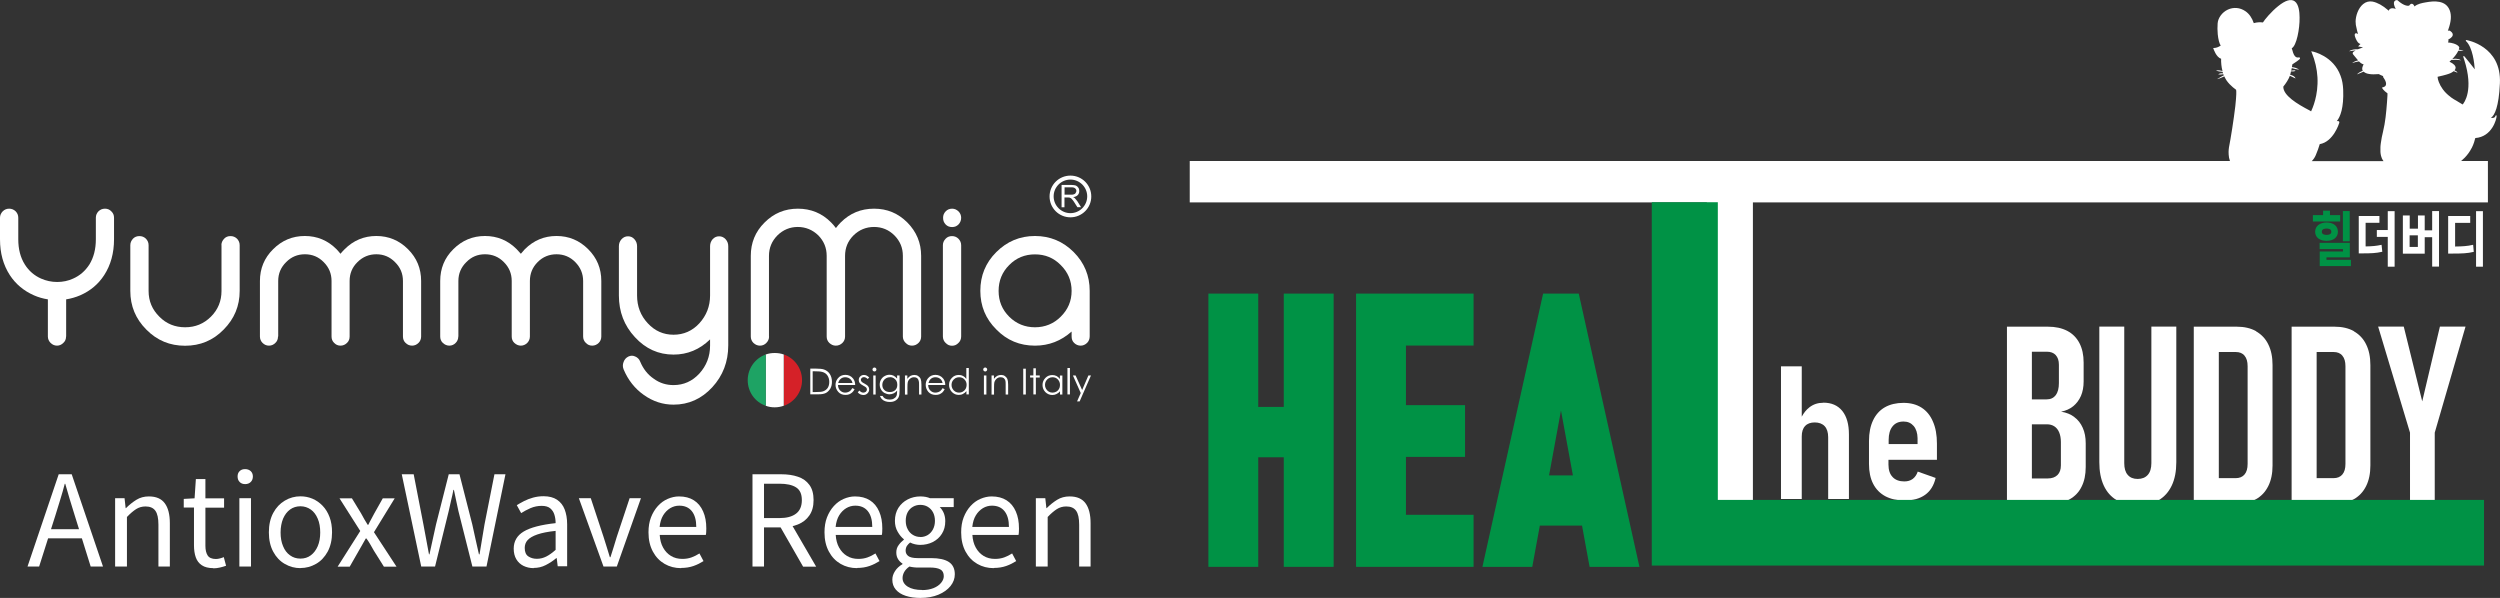 <?xml version="1.0" encoding="UTF-8"?>
<svg id="_레이어_2" data-name="레이어 2" xmlns="http://www.w3.org/2000/svg" viewBox="0 0 251.7 60.2">
  <rect x="0" y="0" width="251.7" height="60.2" fill="#333333" stroke="none"/>
  <defs>
    <style>
      .cls-1 {
        fill: #d52128;
      }

      .cls-2 {
        fill: #fff;
      }

      .cls-3 {
        fill: #009245;
      }

      .cls-4 {
        fill: #1ea364;
      }
    </style>
  </defs>
  <g id="_사이즈_9.5x3cm_" data-name="사이즈(9.5x3cm)">
    <g>
      <g>
        <path class="cls-2" d="M81.58,39.71v-2.6h.53c.39,0,.67.03.85.09.25.09.45.24.59.46.14.22.21.48.21.78,0,.26-.05.48-.16.68-.12.19-.26.34-.44.44-.18.09-.43.14-.75.14h-.82ZM81.82,39.47h.3c.36,0,.61-.02.75-.07.19-.07.34-.17.46-.34.11-.17.16-.37.16-.61s-.06-.46-.18-.64c-.12-.18-.29-.3-.51-.36-.17-.05-.43-.07-.8-.07h-.18v2.09Z"/>
        <path class="cls-2" d="M85.83,39.08l.21.11c-.07.13-.15.24-.24.32-.09.08-.19.14-.3.19-.11.04-.24.06-.38.06-.31,0-.56-.11-.73-.31-.18-.21-.27-.44-.27-.7s.08-.46.23-.65c.19-.24.44-.36.76-.36.33,0,.59.13.78.37.14.18.21.39.21.65h-1.73c0,.23.08.41.21.55.14.14.31.22.51.22.09,0,.19-.02.28-.05.09-.03.17-.08.23-.13.06-.05.13-.15.21-.27M85.83,38.56c-.03-.14-.08-.24-.15-.32-.06-.08-.15-.14-.25-.19-.11-.05-.22-.07-.33-.07-.19,0-.35.06-.48.18-.1.09-.18.22-.23.4h1.43Z"/>
        <path class="cls-2" d="M87.52,38l-.16.16c-.13-.13-.26-.19-.39-.19-.08,0-.15.03-.21.08-.06.06-.09.12-.09.19,0,.06.03.12.07.18.05.06.15.13.3.2.18.1.31.19.37.28.07.09.1.19.1.3,0,.16-.06.29-.17.4-.11.11-.24.17-.41.17-.11,0-.22-.03-.32-.07-.1-.05-.18-.11-.25-.2l.16-.18c.13.14.26.21.4.21.09,0,.18-.03.26-.09.07-.07.1-.14.1-.23,0-.07-.03-.13-.07-.19-.05-.05-.15-.12-.31-.2-.17-.09-.29-.18-.35-.26-.06-.09-.09-.19-.09-.3,0-.15.05-.27.15-.36.1-.1.22-.15.38-.15.18,0,.35.08.53.26"/>
        <path class="cls-2" d="M88.04,37c.05,0,.1.02.14.06.04.04.06.09.06.14s-.02.11-.06.14c-.04.05-.09.06-.14.06s-.1-.02-.14-.06c-.04-.03-.06-.09-.06-.14s.02-.1.06-.14c.04-.04.09-.06.14-.06M87.92,37.8h.24v1.92h-.24v-1.92Z"/>
        <path class="cls-2" d="M90.33,37.8h.24v1.53c0,.27-.02.46-.07.59-.06.18-.18.31-.34.41-.16.1-.35.14-.57.14-.17,0-.31-.02-.45-.07-.13-.04-.24-.11-.32-.19-.09-.07-.16-.19-.23-.35h.27c.07.13.17.23.28.28.12.06.26.09.43.09s.31-.03.42-.1c.12-.06.2-.14.25-.24.05-.09.08-.25.08-.46v-.1c-.1.12-.21.21-.34.27-.14.06-.27.1-.42.1-.18,0-.34-.05-.5-.13-.16-.09-.28-.21-.36-.36-.09-.15-.13-.31-.13-.49s.04-.35.13-.5c.09-.15.21-.28.37-.36.16-.09.32-.13.49-.13.15,0,.28.03.4.09.12.06.24.16.36.29v-.33ZM89.6,37.98c-.14,0-.27.03-.39.1-.12.07-.21.16-.28.28-.07.12-.1.25-.1.39,0,.21.07.39.21.52.14.14.32.2.55.2s.41-.07.55-.2c.14-.14.2-.31.2-.54,0-.15-.03-.28-.09-.39-.07-.11-.16-.2-.27-.27-.12-.07-.24-.1-.38-.1"/>
        <path class="cls-2" d="M91.1,37.8h.25v.34c.09-.13.21-.23.32-.3.12-.06.25-.09.39-.09s.27.03.38.11c.11.07.2.17.25.29.05.13.08.31.08.58v.99h-.24v-.92c0-.22,0-.37-.03-.44-.03-.13-.08-.22-.16-.29-.08-.06-.19-.09-.32-.09-.15,0-.28.05-.4.15-.12.1-.2.22-.23.37-.02.1-.03.27-.03.52v.71h-.25v-1.92Z"/>
        <path class="cls-2" d="M94.9,39.08l.21.11c-.07.13-.15.24-.23.32-.09.08-.19.14-.3.19-.11.04-.24.06-.38.06-.32,0-.56-.11-.74-.31-.17-.21-.26-.44-.26-.7s.07-.46.22-.65c.19-.24.45-.36.76-.36s.59.13.78.37c.14.18.21.39.21.65h-1.72c0,.23.08.41.21.55.14.14.3.22.51.22.1,0,.19-.02.29-.05.09-.03.17-.08.23-.13.06-.05.14-.15.21-.27M94.9,38.56c-.03-.14-.08-.24-.14-.32-.06-.08-.15-.14-.25-.19-.11-.05-.21-.07-.33-.07-.19,0-.35.06-.48.18-.1.09-.17.22-.22.4h1.42Z"/>
        <path class="cls-2" d="M97.54,37.05v2.66h-.24v-.33c-.11.13-.22.22-.35.28-.12.07-.27.1-.42.1-.27,0-.5-.1-.69-.29-.19-.2-.29-.44-.29-.72s.09-.51.29-.71c.19-.2.42-.29.69-.29.16,0,.3.03.43.1.12.06.24.17.33.3v-1.1h.24ZM96.56,37.98c-.13,0-.26.03-.38.1-.11.07-.21.17-.28.28-.07.12-.1.25-.1.39s.03.27.1.39c.07.12.16.22.28.29.12.07.24.1.38.1s.26-.03.38-.1c.12-.07.21-.16.28-.28.06-.11.1-.25.1-.39,0-.23-.07-.41-.22-.56-.14-.15-.32-.22-.54-.22"/>
        <path class="cls-2" d="M99.19,37c.05,0,.1.02.14.06.04.04.06.09.06.14s-.02.11-.06.14c-.04.05-.09.06-.14.06s-.1-.02-.14-.06c-.04-.03-.06-.09-.06-.14s.02-.1.06-.14c.04-.04.09-.06.14-.06M99.06,37.8h.25v1.92h-.25v-1.92Z"/>
        <path class="cls-2" d="M99.82,37.8h.25v.34c.1-.13.21-.23.33-.3.12-.06.25-.09.39-.09s.27.03.38.11c.11.07.19.17.25.29.05.13.08.31.08.58v.99h-.25v-.92c0-.22,0-.37-.02-.44-.03-.13-.09-.22-.17-.29-.08-.06-.19-.09-.32-.09-.15,0-.28.05-.4.15-.11.1-.19.22-.23.37-.02.1-.03.27-.03.52v.71h-.25v-1.92Z"/>
        <rect class="cls-2" x="103.02" y="37.12" width=".26" height="2.6"/>
        <polygon class="cls-2" points="104.04 37.08 104.29 37.08 104.29 37.8 104.68 37.8 104.68 38.01 104.29 38.01 104.29 39.71 104.04 39.71 104.04 38.01 103.71 38.01 103.71 37.8 104.04 37.8 104.04 37.08"/>
        <path class="cls-2" d="M106.96,37.8v1.92h-.24v-.33c-.1.13-.22.22-.35.28-.13.07-.27.1-.42.1-.27,0-.5-.1-.7-.29-.19-.2-.29-.44-.29-.72s.1-.51.29-.71c.19-.2.43-.29.7-.29.16,0,.29.03.43.1.12.06.24.17.33.3v-.35h.24ZM105.97,37.98c-.14,0-.26.03-.38.1-.12.07-.21.17-.28.28-.07.12-.1.25-.1.39s.03.27.1.39c.07.12.16.22.28.29.12.07.24.1.37.1s.26-.03.39-.1c.12-.07.21-.16.27-.28.07-.11.1-.25.1-.39,0-.23-.08-.41-.22-.56-.14-.15-.33-.22-.54-.22"/>
        <rect class="cls-2" x="107.47" y="37.05" width=".25" height="2.66"/>
        <polygon class="cls-2" points="108.02 37.8 108.29 37.8 108.95 39.27 109.58 37.8 109.84 37.8 108.7 40.41 108.44 40.41 108.81 39.57 108.02 37.8"/>
      </g>
      <g>
        <path class="cls-2" d="M78.91,35.69v5.16c-.28.1-.59.16-.91.16s-.63-.05-.91-.16v-5.16c.28-.1.59-.15.91-.15s.63.05.91.15Z"/>
        <path class="cls-4" d="M77.1,35.69v5.16c-1.08-.36-1.82-1.39-1.82-2.57s.74-2.21,1.82-2.59Z"/>
        <path class="cls-1" d="M80.75,38.28c0,1.18-.77,2.21-1.82,2.57v-5.16c1.06.38,1.82,1.39,1.82,2.59Z"/>
      </g>
      <g>
        <path class="cls-2" d="M6.65,33.88c0,.25-.08.47-.27.64-.18.18-.39.28-.64.28s-.47-.1-.65-.28c-.17-.17-.27-.39-.27-.64v-3.74c-.5-.08-.96-.21-1.41-.41-1.02-.45-1.83-1.13-2.42-2.03-.66-1.02-.99-2.21-.99-3.61v-2.17c0-.25.1-.46.27-.64.18-.18.4-.27.65-.27s.48.09.66.27c.17.18.26.39.26.64v2.17c0,1,.22,1.84.66,2.54.41.65.96,1.12,1.64,1.42.5.22,1.04.34,1.61.34s1.11-.11,1.61-.34c.68-.3,1.22-.77,1.64-1.42.43-.7.65-1.54.65-2.54v-2.17c0-.25.09-.46.26-.64.18-.18.4-.27.66-.27s.47.09.64.27c.19.18.27.39.27.64v2.17c0,1.39-.33,2.59-.99,3.61-.59.91-1.39,1.58-2.41,2.03-.47.2-.93.33-1.42.41v3.74Z"/>
        <path class="cls-2" d="M22.29,24.69c0-.26.1-.47.28-.66.17-.18.38-.26.64-.26s.47.09.65.26c.18.19.27.4.27.66v4.6c0,1.52-.54,2.81-1.61,3.89-1.07,1.1-2.37,1.63-3.89,1.63s-2.82-.53-3.9-1.63c-1.07-1.07-1.61-2.37-1.61-3.89v-4.6c0-.26.1-.47.27-.66.18-.18.39-.26.65-.26s.47.09.65.26c.18.19.27.4.27.66v4.6c0,1.02.36,1.88,1.09,2.6.7.71,1.57,1.06,2.59,1.06s1.87-.35,2.59-1.06c.72-.72,1.07-1.58,1.07-2.6v-4.6Z"/>
        <path class="cls-2" d="M27.99,33.88c0,.25-.08.47-.26.64-.18.18-.39.28-.65.28s-.47-.1-.65-.28c-.17-.17-.26-.39-.26-.64v-5.59c0-1.25.44-2.32,1.33-3.2.88-.88,1.94-1.33,3.19-1.33s2.31.45,3.19,1.33c.15.15.27.31.4.46.13-.15.26-.31.42-.46.88-.88,1.95-1.33,3.19-1.33s2.31.45,3.19,1.33c.88.88,1.32,1.94,1.32,3.2v5.59c0,.25-.09.47-.26.64-.18.18-.4.28-.65.28-.26,0-.48-.1-.66-.28-.18-.17-.26-.39-.26-.64v-5.59c0-.74-.26-1.37-.8-1.9-.52-.53-1.15-.79-1.88-.79s-1.37.26-1.9.79c-.53.52-.79,1.15-.79,1.9v5.59c0,.25-.08.47-.26.64-.18.18-.4.28-.66.28s-.47-.1-.64-.28c-.18-.17-.26-.39-.26-.64v-5.59c0-.74-.26-1.37-.79-1.9-.52-.53-1.15-.79-1.89-.79s-1.37.26-1.89.79c-.53.52-.8,1.15-.8,1.9v5.59Z"/>
        <path class="cls-2" d="M46.14,33.88c0,.25-.09.47-.26.64-.17.18-.39.28-.64.28s-.47-.1-.66-.28c-.18-.17-.26-.39-.26-.64v-5.59c0-1.25.43-2.32,1.32-3.2.88-.88,1.94-1.33,3.19-1.33s2.31.45,3.19,1.33c.15.15.28.31.42.46.12-.15.26-.31.4-.46.89-.88,1.94-1.33,3.19-1.33s2.31.45,3.19,1.33c.88.88,1.32,1.94,1.32,3.2v5.59c0,.25-.09.47-.26.64-.18.18-.4.28-.66.28s-.47-.1-.64-.28c-.18-.17-.27-.39-.27-.64v-5.59c0-.74-.27-1.37-.79-1.9-.52-.53-1.16-.79-1.89-.79s-1.38.26-1.9.79c-.52.52-.78,1.15-.78,1.9v5.59c0,.25-.1.47-.26.64-.18.18-.41.28-.65.28s-.47-.1-.66-.28c-.18-.17-.26-.39-.26-.64v-5.59c0-.74-.26-1.37-.79-1.9-.52-.53-1.15-.79-1.9-.79s-1.36.26-1.88.79c-.53.52-.8,1.15-.8,1.9v5.59Z"/>
        <path class="cls-2" d="M73.32,34.78c0,1.64-.54,3.05-1.61,4.21-1.07,1.16-2.37,1.75-3.9,1.75-1.08,0-2.08-.33-2.98-.97-.91-.64-1.59-1.5-2.04-2.57-.1-.24-.11-.49-.01-.75.09-.26.26-.44.48-.55.23-.11.46-.12.69-.01.24.1.41.27.51.53.3.71.74,1.29,1.36,1.71.6.44,1.27.64,1.99.64,1.02,0,1.89-.39,2.6-1.16.71-.78,1.08-1.72,1.08-2.81v-.63c-1.05,1.02-2.27,1.53-3.68,1.53-1.51,0-2.81-.58-3.89-1.76-1.08-1.16-1.61-2.56-1.61-4.19v-4.96c0-.28.09-.51.27-.71.18-.19.39-.29.65-.29s.47.1.64.29c.18.2.27.43.27.71v4.96c0,1.1.36,2.03,1.08,2.8.71.77,1.58,1.15,2.59,1.15s1.89-.38,2.6-1.15c.71-.78,1.08-1.71,1.08-2.8v-4.96c0-.28.09-.51.26-.71.18-.19.39-.29.65-.29s.47.1.65.29c.18.2.27.43.27.71v10.01Z"/>
        <path class="cls-2" d="M77.43,33.88c0,.26-.1.47-.28.65-.17.17-.37.27-.64.27-.25,0-.46-.1-.65-.27-.18-.18-.27-.4-.27-.65v-8.12c0-1.31.45-2.43,1.39-3.36.93-.93,2.04-1.39,3.35-1.39s2.44.46,3.35,1.39c.18.18.33.36.48.56.14-.2.31-.38.48-.56.93-.93,2.04-1.39,3.36-1.39s2.42.46,3.35,1.39c.92.93,1.39,2.05,1.39,3.36v8.12c0,.26-.09.47-.26.64-.18.18-.4.28-.66.28s-.47-.1-.64-.28c-.18-.17-.28-.38-.28-.64v-8.12c0-.81-.28-1.48-.85-2.06-.56-.56-1.25-.85-2.05-.85s-1.5.29-2.07.85c-.57.57-.85,1.25-.85,2.06v8.12c0,.26-.09.47-.27.65-.18.17-.4.27-.66.27s-.46-.1-.65-.27c-.19-.18-.27-.4-.27-.65v-8.12c0-.81-.28-1.48-.84-2.06-.58-.56-1.28-.85-2.07-.85s-1.48.29-2.05.85c-.56.57-.85,1.25-.85,2.06v8.12Z"/>
        <path class="cls-2" d="M96.77,33.87c0,.26-.09.49-.28.66-.17.18-.38.28-.64.28s-.46-.1-.64-.28c-.18-.17-.28-.39-.28-.66v-9.18c0-.27.1-.47.28-.66.17-.18.39-.26.64-.26s.47.09.64.26c.18.19.28.39.28.66v9.18ZM96.5,21.28c.18.18.27.4.27.65s-.09.48-.27.67c-.18.18-.39.26-.64.26-.26,0-.48-.08-.65-.26-.18-.19-.26-.4-.26-.67s.09-.47.26-.65c.17-.18.39-.27.65-.27.25,0,.46.1.64.27"/>
        <path class="cls-2" d="M108.1,25.38c1.07,1.07,1.61,2.38,1.61,3.9v4.58c0,.26-.09.49-.26.66-.19.18-.4.28-.65.28s-.48-.1-.66-.28c-.18-.17-.25-.39-.25-.66v-.48c-1.06.94-2.28,1.42-3.69,1.42-1.52,0-2.82-.53-3.89-1.63-1.08-1.07-1.61-2.37-1.61-3.89s.53-2.83,1.61-3.9c1.07-1.07,2.37-1.62,3.89-1.62s2.82.54,3.9,1.62M104.2,25.61c-1.01,0-1.88.35-2.59,1.07-.72.72-1.07,1.59-1.07,2.61s.35,1.88,1.07,2.6c.72.71,1.59,1.06,2.59,1.06s1.88-.35,2.59-1.06c.73-.72,1.1-1.58,1.1-2.6s-.37-1.89-1.1-2.61c-.71-.72-1.57-1.07-2.59-1.07"/>
        <path class="cls-2" d="M106.88,20.85v-2.23h.99c.2,0,.35.03.45.06.1.05.18.11.25.22.07.1.09.21.09.34,0,.15-.05.29-.15.4-.1.1-.25.18-.47.21.07.03.14.06.18.11.07.07.16.18.24.29l.38.61h-.37l-.29-.46c-.08-.13-.16-.24-.22-.3-.05-.07-.1-.12-.15-.15-.04-.02-.09-.04-.14-.06-.02,0-.08-.01-.15-.01h-.35v.99h-.3ZM107.18,19.6h.64c.13,0,.23,0,.31-.04.08-.02.14-.07.17-.14.04-.07.07-.13.07-.19,0-.11-.04-.2-.12-.26-.08-.08-.2-.11-.37-.11h-.7v.73Z"/>
        <path class="cls-2" d="M107.77,21.88c-1.16,0-2.1-.94-2.1-2.1s.94-2.1,2.1-2.1,2.1.94,2.1,2.1-.94,2.1-2.1,2.1ZM107.77,18.08c-.93,0-1.69.76-1.69,1.69s.76,1.69,1.69,1.69,1.69-.76,1.69-1.69-.76-1.69-1.69-1.69Z"/>
      </g>
      <g>
        <path class="cls-3" d="M235.38,23.33c0-.57-.45-.93-1.14-.93s-1.15.37-1.15.93.45.92,1.15.92,1.14-.36,1.14-.92ZM233.76,23.33c0-.28.3-.32.48-.32s.48.04.48.32-.3.32-.48.32-.48-.04-.48-.32Z"/>
        <polygon class="cls-3" points="234.23 26.16 234.23 25.91 236.58 25.91 236.58 24.45 233.54 24.45 233.54 25.08 235.89 25.08 235.89 25.32 233.55 25.32 233.55 26.79 236.69 26.79 236.69 26.16 234.23 26.16"/>
        <polygon class="cls-3" points="235.61 21.66 234.58 21.66 234.58 21.21 233.89 21.21 233.89 21.66 232.86 21.66 232.86 22.3 235.61 22.3 235.61 21.66"/>
        <rect class="cls-3" x="235.88" y="21.25" width=".69" height="3.04"/>
        <polygon class="cls-2" points="240.4 23.16 239.3 23.16 239.3 23.85 240.4 23.85 240.4 26.85 241.09 26.85 241.09 21.26 240.4 21.26 240.4 23.16"/>
        <path class="cls-2" d="M239.79,24.65h-.03c-.49.11-.94.15-1.59.16v-2.38h1.39v-.68h-2.08v3.76h.39c.83,0,1.36-.02,1.96-.16h.02s-.07-.67-.07-.67v-.03Z"/>
        <path class="cls-2" d="M244.87,23.19h-.75v-1.5h-.68v1.33h-.83v-1.33h-.69v3.85h2.2v-1.66h.75v2.96h.69v-5.59h-.69v1.94ZM242.6,24.86v-1.17h.83v1.17h-.83Z"/>
        <rect class="cls-2" x="249.29" y="21.26" width=".69" height="5.59"/>
        <path class="cls-2" d="M249,24.65h-.03c-.54.13-1.05.16-1.79.17v-2.38h1.52v-.69h-2.22v3.78h.42c.96,0,1.53-.02,2.14-.17h.02s-.06-.68-.06-.68v-.03Z"/>
      </g>
      <g>
        <g>
          <path class="cls-2" d="M183.56,40.55c-.53,0-.99.15-1.39.46-.31.24-.56.55-.77.94v-5.07h-2.09v13.36h2.09v-6.29c0-.47.11-.82.34-1.06.22-.24.55-.36.97-.36s.77.13,1,.38c.23.25.35.62.35,1.11v6.22h2.09v-6.5c0-1.02-.22-1.81-.67-2.37-.45-.55-1.08-.83-1.9-.83Z"/>
          <path class="cls-2" d="M195.01,46.3v-1.64c0-.86-.13-1.6-.4-2.21-.26-.62-.65-1.09-1.15-1.41-.5-.32-1.11-.48-1.82-.48s-1.36.15-1.88.45c-.52.3-.91.74-1.18,1.31-.27.57-.41,1.26-.41,2.07v2.33c0,.78.14,1.45.42,1.99.28.55.69.96,1.22,1.25.53.28,1.18.43,1.94.43.85,0,1.54-.19,2.07-.57.53-.38.88-.94,1.06-1.7l-1.8-.64c-.11.32-.28.57-.51.74-.23.17-.51.25-.85.25-.5,0-.9-.15-1.17-.44-.28-.29-.42-.71-.42-1.26v-.48h4.86ZM190.15,44.29c0-.58.13-1.04.39-1.36.26-.33.63-.49,1.11-.49.43,0,.76.15,1.02.45.25.3.38.71.39,1.22v.6h-2.91v-.41Z"/>
          <path class="cls-2" d="M208.85,41.99c-.37-.28-.81-.46-1.34-.54.48-.1.89-.28,1.22-.55.33-.27.59-.61.78-1.04.18-.42.27-.91.27-1.46v-1.9c0-.76-.14-1.41-.42-1.95-.28-.54-.69-.96-1.23-1.24-.54-.28-1.19-.42-1.94-.42h-4.13v17.82h4.41c.74,0,1.38-.14,1.9-.44.52-.29.93-.71,1.2-1.26.28-.55.42-1.21.42-1.99v-2.39c0-.6-.1-1.12-.3-1.56-.2-.45-.48-.81-.85-1.08ZM204.57,35.41h1.5c.39,0,.69.11.9.34.21.23.32.55.32.97v1.86c0,.52-.11.93-.32,1.21-.22.28-.52.42-.92.42h-1.48v-4.8ZM207.49,46.85c0,.42-.11.74-.34.97-.23.23-.55.35-.98.35h-1.6v-5.45h1.52c.29,0,.54.07.75.21.21.14.37.34.48.61.11.27.17.59.17.96v2.35Z"/>
          <path class="cls-2" d="M216.6,46.63c0,.51-.12.91-.36,1.18-.24.27-.58.41-1.02.41s-.77-.14-1-.41c-.24-.27-.35-.67-.35-1.18v-13.75h-2.51v13.66c0,.92.15,1.7.45,2.35s.74,1.14,1.32,1.48c.58.34,1.28.51,2.09.51s1.52-.17,2.1-.51c.58-.34,1.02-.83,1.33-1.48.31-.65.46-1.43.46-2.35v-13.66h-2.51v13.75Z"/>
          <path class="cls-2" d="M227.14,33.34c-.54-.3-1.19-.45-1.95-.45h-4.32v17.82h4.31c.76,0,1.41-.15,1.95-.45.54-.3.95-.74,1.24-1.32.29-.58.43-1.27.43-2.08v-10.1c0-.82-.14-1.51-.43-2.09-.28-.58-.7-1.01-1.24-1.32ZM226.29,46.71c0,.46-.1.81-.31,1.06-.21.25-.51.37-.89.37h-1.7v-12.7h1.7c.39,0,.69.12.89.37.21.25.31.6.31,1.06v9.83Z"/>
          <path class="cls-2" d="M236.99,33.34c-.54-.3-1.19-.45-1.95-.45h-4.32v17.82h4.31c.76,0,1.41-.15,1.95-.45.54-.3.95-.74,1.24-1.32.29-.58.43-1.27.43-2.08v-10.1c0-.82-.14-1.51-.43-2.09-.28-.58-.7-1.01-1.24-1.32ZM236.14,46.71c0,.46-.1.81-.31,1.06-.21.25-.51.37-.89.37h-1.7v-12.7h1.7c.39,0,.69.12.89.37.21.25.31.6.31,1.06v9.83Z"/>
          <polygon class="cls-2" points="245.65 32.88 243.87 40.41 242.01 32.88 239.43 32.88 242.64 43.56 242.64 50.7 245.13 50.7 245.13 43.56 248.23 32.88 245.65 32.88"/>
        </g>
        <path class="cls-2" d="M251.31,11.61c-.05,0-.07.05-.08.08-.01.06-.04.1-.09.13-.09.06-.23.06-.36.05,0,0,.02-.01.03-.02.34-.25.77-1.05.88-3.46.18-3.76-3.33-4.35-3.37-4.36-.03,0-.05,0-.06.03-.01.02,0,.05.01.07.69.64.85,2.29.89,2.85-.27-.36-.79-1-.99-1.24l-.07-.08s-.05-.03-.07-.01c-.02.01-.04.04-.03.07l.03.09c.02.06.04.12.06.18h0s0,0,0,0c1,3.09-.01,4.37-.15,4.53-.15-.1-.32-.2-.5-.3-.02,0-.03-.02-.04-.03-.23-.12-.44-.25-.62-.38-.03-.02-.05-.04-.07-.06-.15-.11-.29-.23-.4-.34-.02-.02-.04-.05-.07-.07-.11-.11-.21-.23-.29-.34-.02-.02-.03-.04-.04-.06-.08-.11-.15-.22-.21-.33,0-.02-.02-.03-.02-.05-.05-.11-.1-.21-.14-.3,0-.01,0-.02-.01-.03-.03-.09-.06-.18-.08-.25,0,0,0-.01,0-.02-.02-.07-.03-.13-.03-.17,0,0,0,0,0,0,0-.04,0-.05,0-.06.86-.19,1.09-.29,1.1-.29.02,0,.31-.1.51-.27.14.04.27.09.39.16-.04-.12-.18-.2-.3-.25.06-.07.1-.15.11-.24.01-.22-.19-.42-.62-.63.05-.04.12-.11.2-.18.33-.02.66-.02.97.05-.14-.13-.37-.15-.55-.17-.11,0-.22.02-.33.03.21-.22.46-.52.6-.83.18,0,.37,0,.53.02-.14-.08-.31-.11-.48-.13.02-.07.04-.14.05-.21h0s0-.02,0-.02c0-.02-.14-.4-1.15-.5,0,0,.02-.02.02-.03.06-.09.04-.2.02-.26.12-.06.42-.22.45-.45.02-.13-.05-.26-.2-.37,0,0-.09-.1-.21-.08-.03,0-.05.01-.08.02.01-.04.03-.08.04-.12.29-.8.34-1.43.15-1.93-.39-1.05-1.57-.97-2.43-.81-.35.06-.82.15-1.12.41-.04-.1-.12-.25-.25-.27-.1-.02-.19.05-.29.19-.08.02-.47.09-1.18-.55h-.01s-.02-.01-.02-.01c0,0-.18-.02-.28.13-.09.15-.05.4.14.76-.16-.06-.37-.11-.53-.03-.09.04-.14.11-.18.21l-.04-.04s-.01-.01-.01-.01c-.55-.48-1.08-.77-1.57-.87-.35-.06-.67.02-.95.25-.51.42-.75,1.2-.76,1.75,0,.23.03.47.11.74.01.04.02.08.03.14.03.12.06.26.11.38-.1-.06-.21-.1-.28-.05-.09.06-.08.21.03.48.14.34.3.54.47.57,0,0,.02,0,.03,0l-.17.17h0s-.08.08-.08.08l.5.1c-.15.05-.34.12-.52.19-.31-.02-.63.03-.9.2.22-.02.45-.07.68-.09-.15.08-.28.17-.3.25-.01.05,0,.1.03.14.05.05.1.12.17.21.1.13.22.27.34.41-.22.05-.43.13-.6.27.22-.08.45-.13.69-.17.15.15.31.27.47.3-.08.14-.22.42-.09.65,0,0,0,0,0,0-.23.09-.45.2-.58.36.2-.08.43-.18.67-.28.22.23.73.32,1.53.25,0,0,0,0,0,0,.05.03.22.12.47.22,0,0-.01,0-.02,0,0,0,0,0-.01.01,0,0,0,0,0,0,0,0,0,0,0,0,0,0-.02,0-.02.02,0,.02,0,.04.01.05h0s0,0,0,0c0,0,.39.49.28.8-.02.06-.06.11-.11.15,0,0-.02,0-.03.01-.05.03-.11.06-.19.08l-.07.02.04.07s.14.24.46.46c.02.02.04.03.06.05,0,.08,0,.31-.03.62,0,.1-.01.19-.02.3-.01.18-.03.39-.05.6,0,.04,0,.08-.01.12-.02.18-.04.37-.06.57,0,.06-.02.13-.02.19-.02.18-.05.36-.08.54-.01.07-.02.13-.03.2-.04.23-.09.46-.14.67,0,0,0,0,0,.01-.1.4-.18.8-.23,1.19-.01.09-.02.17-.03.25,0,.06,0,.11-.01.16,0,.05,0,.1,0,.14,0,.04,0,.07,0,.1,0,.08,0,.15,0,.23,0,.09.02.17.03.25,0,.05.02.1.03.15.02.08.05.16.08.24.02.04.04.08.06.12.03.06.07.11.11.17h-7.22c.16-.17.3-.36.4-.6.17-.39.3-.77.4-1.11,1.38-.23,1.96-2.11,1.96-2.13.03-.09,0-.14-.03-.16-.03-.03-.09-.05-.21-.03.35-.43.71-1.32.64-3.16-.02-.5-.1-.97-.26-1.39-.73-2.03-2.79-2.45-2.81-2.45l-.15-.03.06.14c.33.81.52,1.64.57,2.48.1,1.83-.51,3.15-.64,3.43-.05-.03-.1-.06-.15-.09-1.25-.65-2.67-1.51-2.65-2.4.24-.29.54-.74.66-1.09.19.08.38.18.57.27-.07-.22-.29-.31-.54-.37.03-.1.06-.21.08-.34.04,0,.08,0,.11,0,.14.01.26,0,.35-.07-.03-.04-.15-.04-.2-.04-.08,0-.16.03-.23.04.02-.09.03-.18.05-.26.24.07.49.11.75.16-.21-.16-.47-.24-.73-.26.02-.12.04-.23.04-.28.81-.52.79-.57.77-.63l-.04-.07h-.07c-.16.03-.47.07-.66-.74-.02-.06-.04-.12-.06-.18.48-.24.81-1.96.79-3.1,0-.58-.09-1.33-.48-1.62-.37-.28-.94-.12-1.68.48-.69.55-1.38,1.38-1.53,1.64-.31-.04-.61-.02-.92.07-.18-.53-.46-.94-.84-1.2-.55-.38-1.2-.43-1.78-.16-.57.27-.98.83-1.02,1.38-.03.35-.02.73.01,1.09.05.53.17.96.3,1.15-.23.15-.46.24-.67.24h-.09l.03.08s.28.87.77,1c-.01.4.03.82.13,1.21,0,.01,0,.02,0,.03-.21-.06-.43-.09-.65-.06.21.1.44.13.67.14.02.06.03.11.05.16-.18-.03-.38,0-.5.1.19.02.36.02.52-.02.02.04.03.08.05.12-.24.1-.46.26-.68.38.15-.02.56-.19.73-.28.07.15.15.29.24.43.18.25.4.48.63.67.1.09.21.17.32.25h0c.03.13.04.52-.08,1.64-.16,1.37-.46,3.25-.64,4.16,0,.01-.06.33-.03.73.01.2.05.43.13.64h-104.73v4.17h52.06v30.17h4.64v-30.17h74v-4.17h-2.7s.02-.01.02-.02c.02-.01.03-.03.05-.04.08-.07.17-.16.27-.25.02-.02.03-.03.05-.05.23-.24.47-.55.67-.94,0-.01.01-.02.02-.03.09-.17.16-.36.23-.56.02-.06.03-.12.05-.18.02-.08.05-.15.07-.24,1.69-.13,2.14-1.9,2.15-2.22,0-.06-.04-.07-.05-.07ZM225.22,9.03h0s0,0,0,0h0Z"/>
        <g>
          <polygon class="cls-3" points="129.25 40.97 126.68 40.97 126.68 29.56 121.66 29.56 121.66 57.07 126.68 57.07 126.68 46.04 129.25 46.04 129.25 57.07 134.27 57.07 134.27 29.56 129.25 29.56 129.25 40.97"/>
          <polygon class="cls-3" points="136.53 57.07 148.36 57.07 148.36 51.83 141.55 51.83 141.55 46 147.5 46 147.5 40.79 141.55 40.79 141.55 34.79 148.36 34.79 148.36 29.56 136.53 29.56 136.53 57.07"/>
          <path class="cls-3" d="M158.96,29.56h-3.6l-6.11,27.51h5.02l.76-4.15h4.25l.76,4.15h5.02l-6.11-27.51ZM158.36,47.86h-2.4l1.2-6.53,1.2,6.53Z"/>
          <polygon class="cls-3" points="172.95 50.33 172.95 20.36 166.3 20.36 166.3 56.94 170.39 56.94 172.95 56.94 250.09 56.94 250.09 50.33 172.95 50.33"/>
        </g>
      </g>
      <g>
        <path class="cls-2" d="M2.77,57.04l3.14-9.29h1.31l3.15,9.29h-1.24l-1.62-5.19c-.17-.53-.33-1.05-.48-1.56-.15-.51-.3-1.04-.46-1.58h-.05c-.14.54-.29,1.07-.45,1.58-.16.51-.31,1.03-.48,1.56l-1.65,5.19h-1.18ZM4.41,54.2v-.92h4.28v.92h-4.28Z"/>
        <path class="cls-2" d="M11.59,57.04v-6.88h.95l.11,1h.03c.33-.33.68-.61,1.05-.84.37-.23.79-.34,1.26-.34.73,0,1.26.23,1.6.69.34.46.51,1.13.51,2.01v4.36h-1.15v-4.21c0-.65-.1-1.12-.31-1.41-.21-.29-.54-.43-.99-.43-.35,0-.67.09-.95.27-.28.18-.59.44-.92.79v4.99h-1.17Z"/>
        <path class="cls-2" d="M21.47,57.2c-.48,0-.87-.1-1.15-.29-.29-.19-.49-.46-.61-.8s-.18-.75-.18-1.2v-3.81h-1.03v-.87l1.09-.06.13-1.94h.96v1.94h1.88v.94h-1.88v3.85c0,.41.08.74.23.97s.43.35.83.35c.13,0,.26-.02.41-.06s.27-.08.38-.13l.23.87c-.19.07-.4.13-.62.18s-.44.08-.66.08Z"/>
        <path class="cls-2" d="M24.68,48.74c-.23,0-.41-.07-.55-.21-.14-.14-.21-.33-.21-.56s.07-.41.21-.54c.14-.14.32-.2.55-.2s.41.07.56.2c.14.13.22.32.22.54s-.07.42-.22.56c-.14.14-.33.21-.56.21ZM24.1,57.04v-6.88h1.17v6.88h-1.17Z"/>
        <path class="cls-2" d="M30.25,57.2c-.56,0-1.08-.14-1.57-.42s-.88-.69-1.17-1.23c-.29-.54-.44-1.18-.44-1.95s.15-1.42.44-1.96c.29-.54.68-.95,1.17-1.24s1.01-.43,1.57-.43c.42,0,.83.08,1.21.24.38.16.72.4,1.02.71.3.31.53.69.7,1.14.17.45.25.96.25,1.53,0,.76-.15,1.41-.44,1.95-.3.54-.68.95-1.17,1.23s-1.01.42-1.57.42ZM30.25,56.24c.4,0,.75-.11,1.04-.33.3-.22.53-.53.7-.92.17-.4.25-.86.25-1.38s-.08-1-.25-1.39c-.17-.4-.4-.71-.7-.92s-.65-.33-1.04-.33-.75.11-1.05.33-.53.53-.7.92c-.16.4-.25.86-.25,1.39s.08.98.25,1.38c.16.4.4.71.7.92.3.22.65.33,1.05.33Z"/>
        <path class="cls-2" d="M34,57.04l2.27-3.58-2.09-3.29h1.25l.92,1.51c.1.2.21.39.32.58.11.19.23.38.35.58h.06c.09-.19.19-.39.3-.58.11-.19.21-.38.31-.58l.85-1.51h1.2l-2.09,3.41,2.27,3.47h-1.27l-1.01-1.61c-.12-.21-.24-.42-.36-.63s-.25-.41-.39-.6h-.06c-.11.19-.22.39-.34.6-.11.21-.23.42-.36.63l-.92,1.61h-1.22Z"/>
        <path class="cls-2" d="M42.41,57.04l-1.96-9.29h1.2l.98,5.05c.09.5.19,1,.28,1.5.09.5.19,1.01.28,1.51h.05c.11-.51.22-1.01.33-1.51.11-.5.22-1,.33-1.5l1.28-5.05h1.08l1.29,5.05c.11.5.22,1,.33,1.5.11.5.22,1.01.34,1.51h.06c.08-.51.17-1.01.25-1.51.08-.5.17-1,.25-1.5l1-5.05h1.11l-1.91,9.29h-1.42l-1.41-5.6c-.08-.37-.16-.73-.23-1.07-.07-.34-.15-.69-.22-1.05h-.05c-.07.36-.14.7-.23,1.05-.08.34-.16.7-.24,1.07l-1.38,5.6h-1.39Z"/>
        <path class="cls-2" d="M53.73,57.2c-.38,0-.72-.08-1.03-.23-.3-.15-.54-.37-.72-.67-.17-.29-.26-.64-.26-1.06,0-.75.34-1.33,1.01-1.73.67-.4,1.74-.68,3.21-.84,0-.29-.04-.58-.12-.84-.08-.27-.22-.48-.42-.65s-.49-.25-.87-.25-.77.08-1.12.23c-.35.16-.67.32-.94.5l-.44-.8c.21-.13.46-.27.73-.41.28-.14.58-.26.91-.35.33-.09.68-.14,1.05-.14.56,0,1.01.12,1.36.35.35.24.61.56.77.98s.25.91.25,1.49v4.23h-.95l-.1-.82h-.04c-.32.27-.67.5-1.06.7s-.79.29-1.22.29ZM54.06,56.26c.33,0,.64-.08.94-.23s.61-.38.94-.67v-1.91c-.77.08-1.38.2-1.84.36-.46.16-.78.35-.98.57s-.29.49-.29.79c0,.4.12.68.35.84.24.16.52.25.86.25Z"/>
        <path class="cls-2" d="M60.76,57.04l-2.48-6.88h1.2l1.29,3.91c.11.34.22.68.32,1.02.11.34.21.68.31,1.01h.06c.11-.33.22-.67.32-1.01.11-.34.21-.68.31-1.02l1.3-3.91h1.14l-2.43,6.88h-1.36Z"/>
        <path class="cls-2" d="M68.58,57.2c-.62,0-1.17-.14-1.67-.43-.5-.29-.89-.7-1.18-1.24-.29-.54-.44-1.18-.44-1.93,0-.57.08-1.07.25-1.51s.4-.82.69-1.14c.29-.32.62-.56.99-.72s.75-.25,1.14-.25c.59,0,1.09.13,1.5.39.41.26.72.64.93,1.12.22.49.32,1.06.32,1.72,0,.13,0,.25-.01.35,0,.11-.02.21-.04.3h-4.64c.03.49.14.91.34,1.27.2.36.46.64.79.84.33.2.71.3,1.15.3.34,0,.64-.05.92-.15.27-.1.54-.23.8-.4l.41.77c-.3.19-.63.36-1,.49-.37.13-.79.2-1.25.2ZM66.41,53.05h3.69c0-.69-.15-1.22-.45-1.59-.3-.37-.72-.55-1.26-.55-.32,0-.62.08-.91.25-.28.17-.52.41-.71.72s-.31.7-.36,1.17Z"/>
        <path class="cls-2" d="M75.76,57.04v-9.29h2.9c.63,0,1.19.08,1.68.25.49.16.87.44,1.15.82.28.38.42.89.42,1.53s-.14,1.13-.42,1.54c-.28.41-.66.71-1.15.91-.49.2-1.05.3-1.68.3h-1.74v3.94h-1.17ZM76.92,52.16h1.56c.73,0,1.28-.15,1.67-.45.39-.3.58-.75.58-1.36s-.19-1.03-.58-1.28c-.39-.25-.95-.37-1.67-.37h-1.56v3.46ZM80.85,57.04l-2.43-4.24.92-.62,2.83,4.87h-1.32Z"/>
        <path class="cls-2" d="M86.3,57.2c-.62,0-1.17-.14-1.67-.43-.5-.29-.89-.7-1.18-1.24-.29-.54-.44-1.18-.44-1.93,0-.57.08-1.07.25-1.51s.4-.82.69-1.14c.29-.32.62-.56.99-.72s.75-.25,1.14-.25c.59,0,1.09.13,1.5.39.41.26.72.64.93,1.12.22.49.32,1.06.32,1.72,0,.13,0,.25-.01.35,0,.11-.02.21-.04.3h-4.64c.03.49.14.91.34,1.27.2.36.46.64.79.84.33.2.71.3,1.15.3.34,0,.64-.05.92-.15.27-.1.54-.23.8-.4l.41.77c-.3.19-.63.36-1,.49-.37.13-.79.2-1.25.2ZM84.13,53.05h3.69c0-.69-.15-1.22-.45-1.59-.3-.37-.72-.55-1.26-.55-.32,0-.62.08-.91.25-.28.17-.52.41-.71.72s-.31.7-.36,1.17Z"/>
        <path class="cls-2" d="M92.67,60.2c-.56,0-1.05-.07-1.48-.21-.43-.14-.76-.35-1-.63-.24-.28-.35-.61-.35-1,0-.3.09-.58.27-.86s.43-.51.75-.7v-.06c-.18-.11-.33-.26-.44-.44-.12-.19-.18-.41-.18-.68,0-.29.08-.54.25-.76.16-.22.34-.39.51-.52v-.05c-.23-.18-.44-.43-.62-.75-.19-.32-.28-.69-.28-1.1,0-.51.12-.94.35-1.31.24-.37.55-.65.94-.85.39-.2.82-.3,1.27-.3.2,0,.39.02.55.05s.31.08.42.13h2.39v.89h-1.41c.17.16.3.36.41.61.1.25.15.52.15.81,0,.49-.11.91-.34,1.27-.22.36-.53.63-.91.83-.38.19-.81.29-1.28.29-.16,0-.33-.02-.51-.06s-.35-.1-.5-.18c-.13.1-.23.22-.32.34-.08.13-.13.29-.13.48,0,.21.08.39.25.53s.49.22.95.22h1.36c.79,0,1.39.13,1.79.39.4.26.6.68.6,1.24,0,.42-.14.82-.43,1.18s-.69.65-1.21.87-1.13.33-1.84.33ZM92.84,59.41c.44,0,.82-.07,1.15-.2.32-.13.58-.31.76-.53s.27-.44.27-.67c0-.33-.12-.56-.35-.68-.24-.13-.58-.19-1.04-.19h-1.19c-.13,0-.27,0-.42-.02s-.31-.04-.46-.08c-.25.17-.42.36-.53.56s-.16.41-.16.6c0,.36.18.65.53.87.35.22.84.33,1.46.33ZM92.66,54.07c.27,0,.52-.07.74-.2s.4-.33.53-.57c.13-.25.2-.53.2-.86s-.07-.63-.2-.87c-.13-.24-.31-.42-.53-.55s-.47-.19-.75-.19c-.26,0-.5.06-.73.19s-.4.31-.53.54c-.13.24-.2.53-.2.87s.07.62.2.86c.13.25.31.44.53.57s.46.2.72.2Z"/>
        <path class="cls-2" d="M100.06,57.2c-.62,0-1.17-.14-1.67-.43-.5-.29-.89-.7-1.18-1.24-.29-.54-.44-1.18-.44-1.93,0-.57.08-1.07.25-1.51s.4-.82.69-1.14c.29-.32.62-.56.99-.72s.75-.25,1.14-.25c.59,0,1.09.13,1.5.39.41.26.72.64.93,1.12.22.49.32,1.06.32,1.72,0,.13,0,.25-.01.35,0,.11-.02.21-.04.3h-4.64c.03.49.14.91.34,1.27.2.36.46.64.79.84.33.2.71.3,1.15.3.34,0,.64-.05.92-.15.27-.1.54-.23.8-.4l.41.77c-.3.19-.63.36-1,.49-.37.13-.79.2-1.25.2ZM97.89,53.05h3.69c0-.69-.15-1.22-.45-1.59-.3-.37-.72-.55-1.26-.55-.32,0-.62.08-.91.25-.28.17-.52.41-.71.72s-.31.7-.36,1.17Z"/>
        <path class="cls-2" d="M104.29,57.04v-6.88h.95l.11,1h.03c.33-.33.68-.61,1.05-.84.37-.23.79-.34,1.26-.34.73,0,1.26.23,1.6.69.34.46.51,1.13.51,2.01v4.36h-1.15v-4.21c0-.65-.1-1.12-.31-1.41-.21-.29-.54-.43-.99-.43-.35,0-.67.09-.95.27-.28.18-.59.44-.92.79v4.99h-1.17Z"/>
      </g>
    </g>
  </g>
</svg>
